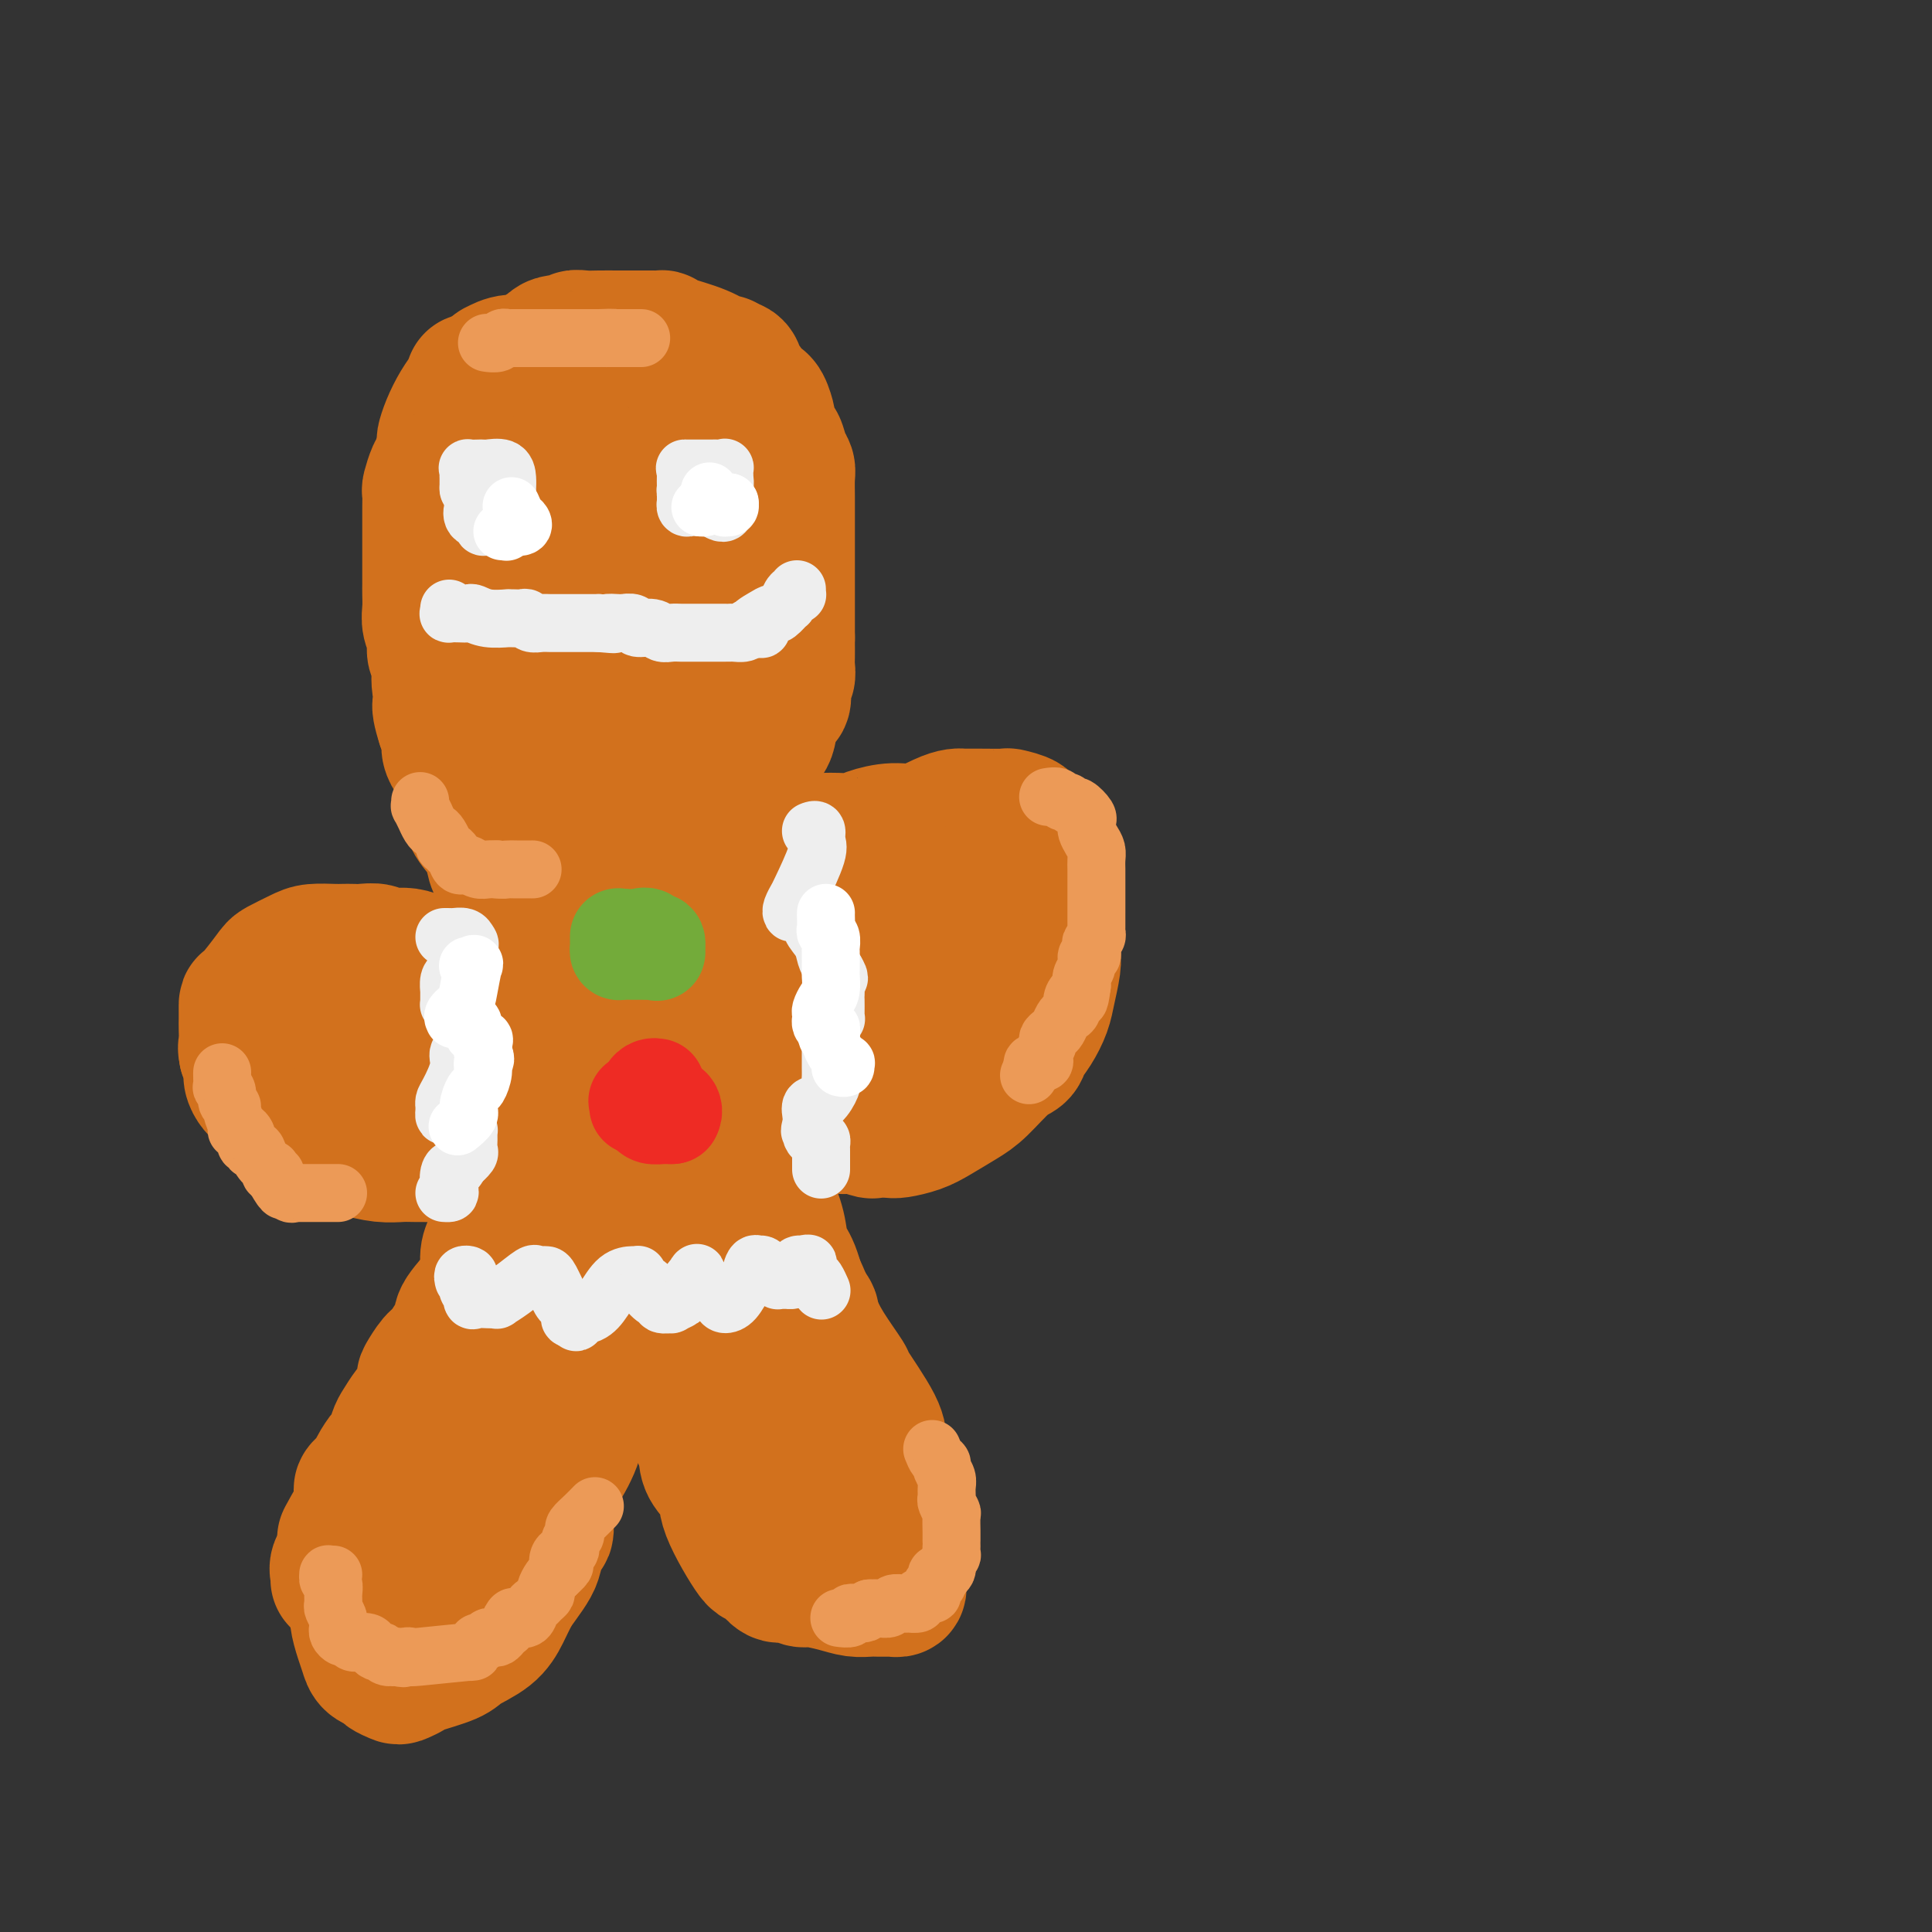 <svg viewBox='0 0 400 400' version='1.1' xmlns='http://www.w3.org/2000/svg' xmlns:xlink='http://www.w3.org/1999/xlink'><rect x="0" y="0" width="400" height="400" fill="#333333" stroke="none"/><g fill='none' stroke='#D2711D' stroke-width='28' stroke-linecap='round' stroke-linejoin='round'><path d='M70,327c0.055,-0.236 0.110,-0.472 0,-1c-0.110,-0.528 -0.384,-1.349 0,-2c0.384,-0.651 1.425,-1.134 2,-2c0.575,-0.866 0.684,-2.115 1,-3c0.316,-0.885 0.841,-1.405 1,-2c0.159,-0.595 -0.047,-1.266 0,-2c0.047,-0.734 0.346,-1.530 1,-2c0.654,-0.470 1.661,-0.615 2,-1c0.339,-0.385 0.009,-1.010 0,-1c-0.009,0.010 0.302,0.655 1,0c0.698,-0.655 1.784,-2.611 2,-3c0.216,-0.389 -0.436,0.788 0,0c0.436,-0.788 1.960,-3.542 3,-5c1.040,-1.458 1.597,-1.621 2,-2c0.403,-0.379 0.653,-0.975 1,-2c0.347,-1.025 0.791,-2.478 1,-3c0.209,-0.522 0.183,-0.113 1,-1c0.817,-0.887 2.475,-3.069 3,-4c0.525,-0.931 -0.085,-0.612 1,-3c1.085,-2.388 3.864,-7.485 5,-10c1.136,-2.515 0.629,-2.448 1,-3c0.371,-0.552 1.619,-1.722 2,-3c0.381,-1.278 -0.105,-2.665 0,-4c0.105,-1.335 0.803,-2.618 1,-4c0.197,-1.382 -0.106,-2.863 0,-4c0.106,-1.137 0.619,-1.932 1,-3c0.381,-1.068 0.628,-2.410 1,-4c0.372,-1.590 0.869,-3.428 1,-5c0.131,-1.572 -0.106,-2.878 0,-4c0.106,-1.122 0.553,-2.061 1,-3'/><path d='M105,241c0.774,-5.850 0.207,-4.973 0,-5c-0.207,-0.027 -0.056,-0.956 0,-3c0.056,-2.044 0.015,-5.202 0,-7c-0.015,-1.798 -0.004,-2.237 0,-3c0.004,-0.763 0.001,-1.849 0,-3c-0.001,-1.151 -0.000,-2.366 0,-4c0.000,-1.634 0.000,-3.685 0,-5c-0.000,-1.315 -0.000,-1.892 0,-3c0.000,-1.108 0.000,-2.745 0,-4c-0.000,-1.255 -0.000,-2.126 0,-3c0.000,-0.874 -0.000,-1.750 0,-3c0.000,-1.250 0.000,-2.874 0,-4c-0.000,-1.126 -0.000,-1.753 0,-3c0.000,-1.247 0.000,-3.112 0,-4c-0.000,-0.888 -0.001,-0.799 0,-1c0.001,-0.201 0.002,-0.694 0,-1c-0.002,-0.306 -0.007,-0.427 0,-1c0.007,-0.573 0.027,-1.599 0,-2c-0.027,-0.401 -0.099,-0.178 0,0c0.099,0.178 0.370,0.312 0,0c-0.370,-0.312 -1.380,-1.070 -2,-2c-0.620,-0.930 -0.848,-2.032 -1,-3c-0.152,-0.968 -0.226,-1.804 -1,-3c-0.774,-1.196 -2.249,-2.753 -3,-4c-0.751,-1.247 -0.780,-2.182 -1,-4c-0.220,-1.818 -0.633,-4.517 -1,-6c-0.367,-1.483 -0.690,-1.751 -1,-2c-0.310,-0.249 -0.609,-0.479 -1,-1c-0.391,-0.521 -0.875,-1.333 -1,-2c-0.125,-0.667 0.107,-1.191 0,-2c-0.107,-0.809 -0.554,-1.905 -1,-3'/><path d='M92,150c-1.946,-5.998 -0.310,-3.994 0,-4c0.310,-0.006 -0.705,-2.021 -1,-4c-0.295,-1.979 0.131,-3.922 0,-5c-0.131,-1.078 -0.820,-1.289 -1,-2c-0.180,-0.711 0.148,-1.920 0,-3c-0.148,-1.080 -0.772,-2.031 -1,-3c-0.228,-0.969 -0.061,-1.957 0,-3c0.061,-1.043 0.016,-2.141 0,-3c-0.016,-0.859 -0.004,-1.478 0,-2c0.004,-0.522 0.001,-0.947 0,-2c-0.001,-1.053 -0.000,-2.734 0,-4c0.000,-1.266 -0.001,-2.116 0,-3c0.001,-0.884 0.003,-1.802 0,-3c-0.003,-1.198 -0.012,-2.675 0,-4c0.012,-1.325 0.046,-2.499 0,-3c-0.046,-0.501 -0.171,-0.328 0,-1c0.171,-0.672 0.636,-2.188 1,-3c0.364,-0.812 0.625,-0.920 1,-2c0.375,-1.080 0.863,-3.132 1,-4c0.137,-0.868 -0.078,-0.552 0,-1c0.078,-0.448 0.450,-1.661 1,-3c0.550,-1.339 1.280,-2.803 2,-4c0.720,-1.197 1.432,-2.128 2,-3c0.568,-0.872 0.992,-1.684 1,-2c0.008,-0.316 -0.400,-0.136 0,0c0.400,0.136 1.608,0.229 2,0c0.392,-0.229 -0.031,-0.780 0,-1c0.031,-0.220 0.515,-0.110 1,0'/><path d='M101,78c1.566,-1.930 1.480,-1.755 2,-2c0.520,-0.245 1.645,-0.911 3,-1c1.355,-0.089 2.939,0.398 4,0c1.061,-0.398 1.600,-1.680 2,-2c0.400,-0.320 0.663,0.321 1,0c0.337,-0.321 0.750,-1.603 2,-2c1.250,-0.397 3.339,0.090 4,0c0.661,-0.090 -0.104,-0.756 0,-1c0.104,-0.244 1.078,-0.065 2,0c0.922,0.065 1.794,0.017 3,0c1.206,-0.017 2.748,-0.005 4,0c1.252,0.005 2.216,0.001 3,0c0.784,-0.001 1.390,0.002 2,0c0.610,-0.002 1.226,-0.009 2,0c0.774,0.009 1.706,0.035 2,0c0.294,-0.035 -0.051,-0.129 0,0c0.051,0.129 0.497,0.482 2,1c1.503,0.518 4.063,1.201 6,2c1.937,0.799 3.252,1.715 4,2c0.748,0.285 0.928,-0.061 1,0c0.072,0.061 0.036,0.531 0,1'/><path d='M150,76c4.195,0.949 1.684,0.320 1,0c-0.684,-0.320 0.461,-0.331 1,0c0.539,0.331 0.474,1.003 1,2c0.526,0.997 1.643,2.320 2,3c0.357,0.680 -0.045,0.719 0,1c0.045,0.281 0.538,0.804 1,1c0.462,0.196 0.894,0.064 1,0c0.106,-0.064 -0.112,-0.059 0,0c0.112,0.059 0.555,0.171 1,1c0.445,0.829 0.893,2.375 1,3c0.107,0.625 -0.125,0.328 0,1c0.125,0.672 0.608,2.314 1,3c0.392,0.686 0.694,0.416 1,1c0.306,0.584 0.618,2.023 1,3c0.382,0.977 0.834,1.492 1,2c0.166,0.508 0.044,1.010 0,2c-0.044,0.990 -0.012,2.468 0,4c0.012,1.532 0.003,3.116 0,5c-0.003,1.884 -0.001,4.066 0,6c0.001,1.934 0.000,3.619 0,5c-0.000,1.381 -0.000,2.457 0,3c0.000,0.543 0.000,0.554 0,1c-0.000,0.446 -0.000,1.326 0,2c0.000,0.674 0.000,1.143 0,2c-0.000,0.857 -0.000,2.102 0,3c0.000,0.898 0.000,1.449 0,2'/><path d='M163,132c-0.001,5.461 -0.004,2.614 0,2c0.004,-0.614 0.015,1.004 0,2c-0.015,0.996 -0.055,1.370 0,2c0.055,0.630 0.204,1.517 0,2c-0.204,0.483 -0.760,0.563 -1,1c-0.240,0.437 -0.162,1.230 0,2c0.162,0.770 0.408,1.518 0,2c-0.408,0.482 -1.471,0.699 -2,2c-0.529,1.301 -0.524,3.685 -1,5c-0.476,1.315 -1.434,1.561 -2,2c-0.566,0.439 -0.740,1.072 -1,2c-0.260,0.928 -0.605,2.150 -1,3c-0.395,0.850 -0.841,1.327 -1,2c-0.159,0.673 -0.032,1.541 0,2c0.032,0.459 -0.030,0.508 0,1c0.030,0.492 0.151,1.426 0,3c-0.151,1.574 -0.575,3.788 -1,5c-0.425,1.212 -0.850,1.420 -1,2c-0.150,0.580 -0.026,1.531 0,2c0.026,0.469 -0.046,0.457 0,1c0.046,0.543 0.208,1.641 0,2c-0.208,0.359 -0.788,-0.020 -1,0c-0.212,0.020 -0.057,0.438 0,1c0.057,0.562 0.015,1.267 0,2c-0.015,0.733 -0.004,1.495 0,2c0.004,0.505 0.002,0.752 0,1'/><path d='M151,185c-1.856,8.496 -0.497,3.238 0,2c0.497,-1.238 0.133,1.546 0,3c-0.133,1.454 -0.036,1.580 0,2c0.036,0.420 0.009,1.134 0,2c-0.009,0.866 -0.002,1.884 0,4c0.002,2.116 -0.000,5.331 0,7c0.000,1.669 0.004,1.792 0,3c-0.004,1.208 -0.016,3.502 0,5c0.016,1.498 0.060,2.199 0,3c-0.060,0.801 -0.222,1.703 0,3c0.222,1.297 0.830,2.991 1,4c0.170,1.009 -0.099,1.333 0,2c0.099,0.667 0.565,1.677 1,3c0.435,1.323 0.841,2.960 1,4c0.159,1.040 0.073,1.484 0,2c-0.073,0.516 -0.132,1.105 0,2c0.132,0.895 0.454,2.094 1,3c0.546,0.906 1.315,1.517 2,3c0.685,1.483 1.285,3.839 2,6c0.715,2.161 1.544,4.126 2,6c0.456,1.874 0.537,3.656 1,5c0.463,1.344 1.308,2.250 2,4c0.692,1.750 1.232,4.343 2,6c0.768,1.657 1.764,2.379 2,3c0.236,0.621 -0.288,1.143 0,3c0.288,1.857 1.386,5.050 2,7c0.614,1.950 0.742,2.657 1,4c0.258,1.343 0.646,3.323 1,5c0.354,1.677 0.672,3.051 1,4c0.328,0.949 0.664,1.475 1,2'/><path d='M174,297c3.322,10.087 1.626,4.803 1,3c-0.626,-1.803 -0.182,-0.126 0,1c0.182,1.126 0.101,1.699 0,2c-0.101,0.301 -0.223,0.328 0,1c0.223,0.672 0.791,1.989 1,3c0.209,1.011 0.060,1.718 0,2c-0.060,0.282 -0.030,0.141 0,0'/><path d='M121,174c-0.022,0.086 -0.044,0.173 0,0c0.044,-0.173 0.155,-0.604 0,-1c-0.155,-0.396 -0.574,-0.756 -1,-1c-0.426,-0.244 -0.857,-0.372 -1,-1c-0.143,-0.628 0.003,-1.756 0,-3c-0.003,-1.244 -0.154,-2.603 -1,-5c-0.846,-2.397 -2.388,-5.830 -3,-9c-0.612,-3.170 -0.293,-6.076 -1,-9c-0.707,-2.924 -2.438,-5.866 -3,-8c-0.562,-2.134 0.047,-3.461 0,-5c-0.047,-1.539 -0.748,-3.289 -1,-5c-0.252,-1.711 -0.053,-3.381 0,-4c0.053,-0.619 -0.039,-0.186 0,0c0.039,0.186 0.211,0.124 0,0c-0.211,-0.124 -0.804,-0.309 -1,-1c-0.196,-0.691 0.004,-1.886 0,-3c-0.004,-1.114 -0.213,-2.146 0,-3c0.213,-0.854 0.850,-1.531 1,-2c0.150,-0.469 -0.185,-0.730 0,-1c0.185,-0.270 0.889,-0.550 1,-1c0.111,-0.450 -0.372,-1.069 0,-2c0.372,-0.931 1.600,-2.174 3,-3c1.400,-0.826 2.971,-1.236 4,-2c1.029,-0.764 1.514,-1.882 2,-3'/><path d='M120,102c2.021,-1.420 2.573,-0.969 3,-1c0.427,-0.031 0.729,-0.544 1,-1c0.271,-0.456 0.509,-0.854 1,-1c0.491,-0.146 1.233,-0.041 2,0c0.767,0.041 1.557,0.018 2,0c0.443,-0.018 0.539,-0.030 1,0c0.461,0.030 1.287,0.102 2,0c0.713,-0.102 1.312,-0.380 2,0c0.688,0.380 1.466,1.416 2,2c0.534,0.584 0.823,0.716 1,1c0.177,0.284 0.243,0.721 1,2c0.757,1.279 2.205,3.401 3,5c0.795,1.599 0.938,2.676 1,4c0.062,1.324 0.043,2.896 0,4c-0.043,1.104 -0.109,1.740 0,3c0.109,1.260 0.392,3.142 0,5c-0.392,1.858 -1.458,3.691 -2,5c-0.542,1.309 -0.561,2.094 -1,3c-0.439,0.906 -1.298,1.935 -2,3c-0.702,1.065 -1.245,2.168 -2,3c-0.755,0.832 -1.720,1.395 -3,2c-1.280,0.605 -2.874,1.252 -4,2c-1.126,0.748 -1.782,1.595 -3,2c-1.218,0.405 -2.997,0.366 -4,0c-1.003,-0.366 -1.232,-1.060 -2,-2c-0.768,-0.940 -2.077,-2.126 -3,-4c-0.923,-1.874 -1.462,-4.437 -2,-7'/><path d='M114,132c-1.452,-2.586 -2.581,-3.550 -3,-5c-0.419,-1.450 -0.129,-3.385 0,-5c0.129,-1.615 0.095,-2.909 0,-5c-0.095,-2.091 -0.251,-4.977 0,-7c0.251,-2.023 0.910,-3.181 1,-4c0.090,-0.819 -0.388,-1.299 0,-2c0.388,-0.701 1.644,-1.623 2,-2c0.356,-0.377 -0.188,-0.210 0,-1c0.188,-0.790 1.107,-2.537 2,-4c0.893,-1.463 1.762,-2.641 2,-3c0.238,-0.359 -0.153,0.100 0,0c0.153,-0.100 0.850,-0.759 1,-1c0.150,-0.241 -0.247,-0.064 0,0c0.247,0.064 1.137,0.017 2,0c0.863,-0.017 1.697,-0.002 2,0c0.303,0.002 0.074,-0.007 1,0c0.926,0.007 3.006,0.031 4,0c0.994,-0.031 0.900,-0.119 1,0c0.100,0.119 0.394,0.443 1,1c0.606,0.557 1.525,1.347 2,3c0.475,1.653 0.505,4.170 1,7c0.495,2.830 1.453,5.972 2,9c0.547,3.028 0.683,5.943 1,8c0.317,2.057 0.814,3.256 1,5c0.186,1.744 0.060,4.035 0,6c-0.060,1.965 -0.055,3.606 -1,6c-0.945,2.394 -2.842,5.541 -4,8c-1.158,2.459 -1.579,4.229 -2,6'/><path d='M130,152c-2.467,6.258 -5.135,8.904 -7,11c-1.865,2.096 -2.929,3.641 -4,5c-1.071,1.359 -2.151,2.533 -3,4c-0.849,1.467 -1.467,3.228 -2,4c-0.533,0.772 -0.980,0.557 -1,1c-0.020,0.443 0.387,1.545 0,2c-0.387,0.455 -1.568,0.262 -2,1c-0.432,0.738 -0.114,2.405 0,4c0.114,1.595 0.023,3.118 0,4c-0.023,0.882 0.020,1.124 0,2c-0.020,0.876 -0.104,2.385 0,3c0.104,0.615 0.396,0.335 1,0c0.604,-0.335 1.519,-0.723 2,-1c0.481,-0.277 0.526,-0.441 1,-1c0.474,-0.559 1.375,-1.514 2,-2c0.625,-0.486 0.972,-0.503 2,-1c1.028,-0.497 2.735,-1.475 4,-3c1.265,-1.525 2.087,-3.599 3,-5c0.913,-1.401 1.915,-2.130 3,-3c1.085,-0.870 2.252,-1.879 3,-3c0.748,-1.121 1.077,-2.352 2,-4c0.923,-1.648 2.441,-3.713 3,-5c0.559,-1.287 0.160,-1.796 0,-2c-0.160,-0.204 -0.080,-0.102 0,0'/><path d='M137,163c2.113,-3.056 0.394,0.305 0,3c-0.394,2.695 0.535,4.723 1,7c0.465,2.277 0.464,4.801 1,10c0.536,5.199 1.608,13.072 2,18c0.392,4.928 0.105,6.911 0,9c-0.105,2.089 -0.028,4.283 0,6c0.028,1.717 0.009,2.958 0,4c-0.009,1.042 -0.006,1.884 0,3c0.006,1.116 0.016,2.506 0,3c-0.016,0.494 -0.057,0.092 0,0c0.057,-0.092 0.211,0.124 0,0c-0.211,-0.124 -0.789,-0.590 -1,-3c-0.211,-2.410 -0.057,-6.764 0,-11c0.057,-4.236 0.016,-8.353 0,-10c-0.016,-1.647 -0.008,-0.823 0,0'/><path d='M171,174c0.425,-0.002 0.849,-0.003 1,0c0.151,0.003 0.027,0.011 0,0c-0.027,-0.011 0.042,-0.040 1,0c0.958,0.040 2.805,0.148 4,0c1.195,-0.148 1.738,-0.551 3,-1c1.262,-0.449 3.243,-0.943 5,-1c1.757,-0.057 3.291,0.325 5,0c1.709,-0.325 3.592,-1.355 5,-2c1.408,-0.645 2.340,-0.905 3,-1c0.660,-0.095 1.050,-0.026 1,0c-0.050,0.026 -0.538,0.010 0,0c0.538,-0.010 2.101,-0.013 4,0c1.899,0.013 4.133,0.041 5,0c0.867,-0.041 0.365,-0.153 1,0c0.635,0.153 2.407,0.569 3,1c0.593,0.431 0.009,0.877 0,1c-0.009,0.123 0.558,-0.075 1,0c0.442,0.075 0.760,0.425 1,1c0.240,0.575 0.403,1.374 1,2c0.597,0.626 1.628,1.078 2,2c0.372,0.922 0.086,2.315 0,3c-0.086,0.685 0.030,0.661 0,1c-0.030,0.339 -0.204,1.039 0,2c0.204,0.961 0.786,2.182 1,3c0.214,0.818 0.061,1.234 0,2c-0.061,0.766 -0.031,1.883 0,3'/><path d='M218,190c0.158,2.920 0.054,3.221 0,4c-0.054,0.779 -0.059,2.035 0,3c0.059,0.965 0.180,1.637 0,3c-0.180,1.363 -0.663,3.415 -1,5c-0.337,1.585 -0.528,2.701 -1,4c-0.472,1.299 -1.225,2.781 -2,4c-0.775,1.219 -1.574,2.174 -2,3c-0.426,0.826 -0.480,1.523 -1,2c-0.520,0.477 -1.506,0.733 -3,2c-1.494,1.267 -3.496,3.545 -5,5c-1.504,1.455 -2.509,2.089 -4,3c-1.491,0.911 -3.469,2.100 -5,3c-1.531,0.900 -2.617,1.510 -4,2c-1.383,0.490 -3.064,0.859 -4,1c-0.936,0.141 -1.128,0.055 -2,0c-0.872,-0.055 -2.425,-0.078 -3,0c-0.575,0.078 -0.171,0.256 -1,0c-0.829,-0.256 -2.891,-0.945 -4,-1c-1.109,-0.055 -1.266,0.525 -2,0c-0.734,-0.525 -2.046,-2.154 -3,-3c-0.954,-0.846 -1.552,-0.909 -2,-1c-0.448,-0.091 -0.748,-0.210 -1,0c-0.252,0.210 -0.458,0.751 -1,-1c-0.542,-1.751 -1.420,-5.792 -2,-8c-0.580,-2.208 -0.861,-2.584 -1,-5c-0.139,-2.416 -0.137,-6.874 0,-10c0.137,-3.126 0.408,-4.920 1,-7c0.592,-2.080 1.506,-4.445 2,-6c0.494,-1.555 0.570,-2.302 1,-3c0.430,-0.698 1.215,-1.349 2,-2'/><path d='M170,187c1.951,-1.867 4.330,-1.036 6,-1c1.670,0.036 2.633,-0.724 4,-1c1.367,-0.276 3.139,-0.068 5,0c1.861,0.068 3.812,-0.005 5,0c1.188,0.005 1.614,0.088 2,0c0.386,-0.088 0.733,-0.346 1,0c0.267,0.346 0.453,1.296 1,2c0.547,0.704 1.454,1.161 2,2c0.546,0.839 0.729,2.058 1,3c0.271,0.942 0.629,1.607 1,2c0.371,0.393 0.754,0.514 1,1c0.246,0.486 0.354,1.336 0,2c-0.354,0.664 -1.170,1.142 -2,2c-0.830,0.858 -1.672,2.096 -3,3c-1.328,0.904 -3.141,1.473 -6,3c-2.859,1.527 -6.765,4.010 -9,6c-2.235,1.990 -2.798,3.485 -3,4c-0.202,0.515 -0.043,0.050 0,0c0.043,-0.050 -0.030,0.317 0,0c0.030,-0.317 0.162,-1.316 1,-3c0.838,-1.684 2.382,-4.053 3,-5c0.618,-0.947 0.309,-0.474 0,0'/><path d='M180,207c0.875,-1.235 1.062,-0.321 1,0c-0.062,0.321 -0.371,0.049 0,0c0.371,-0.049 1.424,0.125 2,0c0.576,-0.125 0.674,-0.550 0,1c-0.674,1.550 -2.120,5.074 -3,7c-0.880,1.926 -1.195,2.253 -3,3c-1.805,0.747 -5.099,1.913 -8,3c-2.901,1.087 -5.410,2.095 -9,3c-3.590,0.905 -8.262,1.707 -11,2c-2.738,0.293 -3.542,0.076 -4,0c-0.458,-0.076 -0.570,-0.012 -1,0c-0.430,0.012 -1.176,-0.028 -2,0c-0.824,0.028 -1.725,0.122 -3,0c-1.275,-0.122 -2.925,-0.461 -5,-1c-2.075,-0.539 -4.574,-1.276 -7,-2c-2.426,-0.724 -4.779,-1.433 -6,-2c-1.221,-0.567 -1.310,-0.992 -2,-1c-0.690,-0.008 -1.982,0.400 -3,0c-1.018,-0.400 -1.761,-1.609 -2,-2c-0.239,-0.391 0.027,0.036 0,0c-0.027,-0.036 -0.345,-0.534 -1,-1c-0.655,-0.466 -1.645,-0.898 -2,-1c-0.355,-0.102 -0.075,0.127 -1,0c-0.925,-0.127 -3.057,-0.611 -4,-1c-0.943,-0.389 -0.698,-0.683 -1,-1c-0.302,-0.317 -1.151,-0.659 -2,-1'/><path d='M103,213c-2.405,-1.374 -1.917,-1.307 -3,-2c-1.083,-0.693 -3.738,-2.144 -6,-3c-2.262,-0.856 -4.132,-1.115 -6,-2c-1.868,-0.885 -3.733,-2.395 -5,-3c-1.267,-0.605 -1.935,-0.306 -4,-1c-2.065,-0.694 -5.525,-2.383 -7,-3c-1.475,-0.617 -0.964,-0.164 -1,0c-0.036,0.164 -0.618,0.037 -1,0c-0.382,-0.037 -0.563,0.014 -1,0c-0.437,-0.014 -1.129,-0.094 -2,0c-0.871,0.094 -1.922,0.361 -3,1c-1.078,0.639 -2.184,1.651 -3,2c-0.816,0.349 -1.343,0.034 -2,0c-0.657,-0.034 -1.444,0.214 -2,1c-0.556,0.786 -0.881,2.110 -1,3c-0.119,0.890 -0.032,1.344 0,2c0.032,0.656 0.009,1.512 0,2c-0.009,0.488 -0.004,0.608 0,1c0.004,0.392 0.005,1.058 0,2c-0.005,0.942 -0.017,2.161 0,3c0.017,0.839 0.064,1.299 0,2c-0.064,0.701 -0.240,1.642 0,2c0.240,0.358 0.897,0.134 1,1c0.103,0.866 -0.348,2.823 0,4c0.348,1.177 1.495,1.573 3,3c1.505,1.427 3.367,3.884 4,5c0.633,1.116 0.038,0.890 0,1c-0.038,0.110 0.481,0.555 1,1'/><path d='M65,235c1.059,1.725 -0.295,1.037 0,1c0.295,-0.037 2.239,0.579 4,1c1.761,0.421 3.340,0.649 5,1c1.660,0.351 3.401,0.826 5,1c1.599,0.174 3.057,0.048 4,0c0.943,-0.048 1.371,-0.016 3,0c1.629,0.016 4.460,0.018 6,0c1.540,-0.018 1.789,-0.055 2,0c0.211,0.055 0.382,0.204 1,0c0.618,-0.204 1.682,-0.759 2,-1c0.318,-0.241 -0.110,-0.169 0,0c0.110,0.169 0.756,0.434 1,0c0.244,-0.434 0.084,-1.566 0,-2c-0.084,-0.434 -0.093,-0.171 -1,0c-0.907,0.171 -2.711,0.248 -4,0c-1.289,-0.248 -2.062,-0.823 -6,-2c-3.938,-1.177 -11.040,-2.956 -16,-4c-4.960,-1.044 -7.777,-1.354 -10,-2c-2.223,-0.646 -3.854,-1.629 -5,-2c-1.146,-0.371 -1.809,-0.129 -2,0c-0.191,0.129 0.090,0.145 0,0c-0.090,-0.145 -0.550,-0.451 -1,-1c-0.450,-0.549 -0.890,-1.340 -1,-2c-0.110,-0.660 0.112,-1.189 0,-2c-0.112,-0.811 -0.556,-1.906 -1,-3'/><path d='M51,218c-0.309,-1.373 -0.083,-1.306 0,-2c0.083,-0.694 0.022,-2.151 0,-3c-0.022,-0.849 -0.006,-1.091 0,-2c0.006,-0.909 0.000,-2.485 0,-3c-0.000,-0.515 0.004,0.030 1,-1c0.996,-1.030 2.984,-3.635 4,-5c1.016,-1.365 1.059,-1.490 2,-2c0.941,-0.510 2.780,-1.405 4,-2c1.220,-0.595 1.820,-0.891 3,-1c1.180,-0.109 2.939,-0.030 4,0c1.061,0.030 1.423,0.013 2,0c0.577,-0.013 1.370,-0.020 2,0c0.630,0.020 1.096,0.068 2,0c0.904,-0.068 2.244,-0.252 3,0c0.756,0.252 0.927,0.940 2,1c1.073,0.060 3.048,-0.508 5,0c1.952,0.508 3.883,2.090 6,3c2.117,0.910 4.422,1.147 6,2c1.578,0.853 2.429,2.323 4,3c1.571,0.677 3.861,0.559 6,1c2.139,0.441 4.128,1.439 6,2c1.872,0.561 3.628,0.686 5,1c1.372,0.314 2.359,0.816 4,1c1.641,0.184 3.935,0.049 5,0c1.065,-0.049 0.902,-0.013 1,0c0.098,0.013 0.457,0.004 1,0c0.543,-0.004 1.272,-0.002 2,0'/><path d='M131,211c4.876,0.665 2.066,-0.172 1,-1c-1.066,-0.828 -0.388,-1.647 0,-3c0.388,-1.353 0.488,-3.240 1,-5c0.512,-1.760 1.438,-3.392 2,-5c0.562,-1.608 0.761,-3.191 1,-4c0.239,-0.809 0.519,-0.843 0,-1c-0.519,-0.157 -1.835,-0.438 -3,0c-1.165,0.438 -2.178,1.595 -4,3c-1.822,1.405 -4.451,3.058 -7,5c-2.549,1.942 -5.016,4.173 -7,6c-1.984,1.827 -3.485,3.250 -5,5c-1.515,1.750 -3.043,3.827 -4,5c-0.957,1.173 -1.344,1.442 -2,2c-0.656,0.558 -1.581,1.403 -2,2c-0.419,0.597 -0.332,0.945 -1,1c-0.668,0.055 -2.090,-0.181 -3,0c-0.910,0.181 -1.307,0.781 -3,1c-1.693,0.219 -4.682,0.058 -6,0c-1.318,-0.058 -0.966,-0.015 -1,0c-0.034,0.015 -0.453,-0.000 -1,0c-0.547,0.000 -1.222,0.015 -2,0c-0.778,-0.015 -1.659,-0.059 -2,0c-0.341,0.059 -0.143,0.222 0,0c0.143,-0.222 0.231,-0.829 0,-1c-0.231,-0.171 -0.780,0.094 -1,0c-0.220,-0.094 -0.110,-0.547 0,-1'/><path d='M82,220c-3.304,0.094 -1.564,0.327 -1,0c0.564,-0.327 -0.046,-1.216 0,-2c0.046,-0.784 0.750,-1.464 1,-2c0.250,-0.536 0.045,-0.928 0,-1c-0.045,-0.072 0.069,0.177 0,0c-0.069,-0.177 -0.322,-0.779 -1,-1c-0.678,-0.221 -1.780,-0.059 -3,0c-1.220,0.059 -2.557,0.016 -3,0c-0.443,-0.016 0.007,-0.004 0,0c-0.007,0.004 -0.472,0.001 -1,0c-0.528,-0.001 -1.120,0.001 -1,0c0.120,-0.001 0.953,-0.004 1,0c0.047,0.004 -0.693,0.015 0,1c0.693,0.985 2.819,2.944 4,4c1.181,1.056 1.418,1.211 3,2c1.582,0.789 4.510,2.213 6,3c1.490,0.787 1.543,0.936 3,1c1.457,0.064 4.317,0.041 7,0c2.683,-0.041 5.189,-0.102 8,0c2.811,0.102 5.929,0.368 8,0c2.071,-0.368 3.096,-1.368 4,-2c0.904,-0.632 1.687,-0.895 2,-1c0.313,-0.105 0.157,-0.053 0,0'/><path d='M119,222c4.483,-0.348 1.192,0.282 0,1c-1.192,0.718 -0.283,1.525 0,2c0.283,0.475 -0.060,0.617 0,1c0.060,0.383 0.524,1.008 0,3c-0.524,1.992 -2.037,5.352 -3,7c-0.963,1.648 -1.375,1.584 -3,4c-1.625,2.416 -4.464,7.312 -6,10c-1.536,2.688 -1.770,3.168 -2,4c-0.230,0.832 -0.455,2.016 -1,3c-0.545,0.984 -1.411,1.769 -2,3c-0.589,1.231 -0.900,2.908 -1,4c-0.100,1.092 0.010,1.600 -1,3c-1.010,1.400 -3.140,3.693 -4,5c-0.860,1.307 -0.451,1.629 -1,3c-0.549,1.371 -2.055,3.789 -3,5c-0.945,1.211 -1.327,1.213 -2,2c-0.673,0.787 -1.636,2.359 -2,3c-0.364,0.641 -0.129,0.350 0,1c0.129,0.650 0.151,2.242 0,3c-0.151,0.758 -0.474,0.683 -1,1c-0.526,0.317 -1.253,1.024 -2,2c-0.747,0.976 -1.514,2.219 -2,3c-0.486,0.781 -0.692,1.101 -1,2c-0.308,0.899 -0.717,2.378 -1,3c-0.283,0.622 -0.440,0.389 -1,1c-0.560,0.611 -1.523,2.067 -2,3c-0.477,0.933 -0.468,1.343 -1,2c-0.532,0.657 -1.605,1.562 -2,2c-0.395,0.438 -0.113,0.411 0,1c0.113,0.589 0.056,1.795 0,3'/><path d='M75,312c-6.569,12.072 -2.492,4.251 -1,2c1.492,-2.251 0.400,1.067 0,3c-0.400,1.933 -0.107,2.481 0,3c0.107,0.519 0.028,1.009 0,2c-0.028,0.991 -0.005,2.485 0,4c0.005,1.515 -0.010,3.053 0,4c0.010,0.947 0.043,1.304 0,2c-0.043,0.696 -0.162,1.731 0,3c0.162,1.269 0.606,2.774 1,4c0.394,1.226 0.740,2.174 1,3c0.260,0.826 0.436,1.528 1,2c0.564,0.472 1.517,0.712 2,1c0.483,0.288 0.495,0.625 1,1c0.505,0.375 1.501,0.788 2,1c0.499,0.212 0.501,0.223 1,0c0.499,-0.223 1.495,-0.681 2,-1c0.505,-0.319 0.520,-0.500 2,-1c1.480,-0.500 4.427,-1.320 6,-2c1.573,-0.680 1.772,-1.221 3,-2c1.228,-0.779 3.484,-1.798 5,-3c1.516,-1.202 2.290,-2.588 3,-4c0.710,-1.412 1.356,-2.849 2,-4c0.644,-1.151 1.287,-2.014 2,-3c0.713,-0.986 1.498,-2.093 2,-3c0.502,-0.907 0.722,-1.612 1,-3c0.278,-1.388 0.613,-3.457 1,-4c0.387,-0.543 0.825,0.442 1,0c0.175,-0.442 0.085,-2.311 0,-3c-0.085,-0.689 -0.167,-0.197 0,-1c0.167,-0.803 0.584,-2.902 1,-5'/><path d='M114,308c0.893,-3.081 1.124,-2.783 2,-4c0.876,-1.217 2.396,-3.948 3,-6c0.604,-2.052 0.294,-3.426 1,-5c0.706,-1.574 2.430,-3.347 3,-4c0.570,-0.653 -0.013,-0.187 1,-4c1.013,-3.813 3.622,-11.906 5,-15c1.378,-3.094 1.523,-1.189 2,-2c0.477,-0.811 1.284,-4.337 2,-7c0.716,-2.663 1.340,-4.464 2,-6c0.660,-1.536 1.355,-2.809 2,-4c0.645,-1.191 1.238,-2.302 2,-4c0.762,-1.698 1.693,-3.985 2,-5c0.307,-1.015 -0.009,-0.758 0,-1c0.009,-0.242 0.342,-0.984 1,-1c0.658,-0.016 1.641,0.694 2,1c0.359,0.306 0.095,0.207 0,1c-0.095,0.793 -0.022,2.476 0,4c0.022,1.524 -0.008,2.889 0,4c0.008,1.111 0.055,1.968 0,5c-0.055,3.032 -0.211,8.237 0,12c0.211,3.763 0.789,6.083 1,8c0.211,1.917 0.057,3.431 0,5c-0.057,1.569 -0.015,3.192 0,5c0.015,1.808 0.004,3.802 0,5c-0.004,1.198 -0.002,1.599 0,2'/><path d='M145,292c0.097,8.604 -0.161,4.613 0,4c0.161,-0.613 0.741,2.153 1,4c0.259,1.847 0.198,2.774 1,4c0.802,1.226 2.467,2.752 3,4c0.533,1.248 -0.065,2.217 1,5c1.065,2.783 3.794,7.381 5,9c1.206,1.619 0.888,0.261 1,0c0.112,-0.261 0.653,0.575 1,1c0.347,0.425 0.499,0.439 1,1c0.501,0.561 1.351,1.670 2,2c0.649,0.330 1.097,-0.118 2,0c0.903,0.118 2.262,0.802 3,1c0.738,0.198 0.855,-0.091 2,0c1.145,0.091 3.318,0.560 5,1c1.682,0.440 2.871,0.850 4,1c1.129,0.150 2.196,0.040 3,0c0.804,-0.040 1.343,-0.010 2,0c0.657,0.010 1.430,-0.000 2,0c0.570,0.000 0.937,0.011 1,0c0.063,-0.011 -0.179,-0.044 0,0c0.179,0.044 0.780,0.163 1,0c0.220,-0.163 0.059,-0.610 0,-1c-0.059,-0.390 -0.016,-0.725 0,-1c0.016,-0.275 0.004,-0.491 0,-1c-0.004,-0.509 -0.001,-1.312 0,-2c0.001,-0.688 0.000,-1.262 0,-2c-0.000,-0.738 -0.000,-1.639 0,-3c0.000,-1.361 0.000,-3.180 0,-5'/><path d='M186,314c0.342,-3.269 0.198,-3.941 0,-5c-0.198,-1.059 -0.450,-2.506 -1,-4c-0.550,-1.494 -1.398,-3.037 -2,-4c-0.602,-0.963 -0.959,-1.348 -1,-2c-0.041,-0.652 0.232,-1.571 -1,-4c-1.232,-2.429 -3.971,-6.367 -5,-8c-1.029,-1.633 -0.348,-0.960 -1,-2c-0.652,-1.040 -2.637,-3.794 -4,-6c-1.363,-2.206 -2.105,-3.864 -3,-6c-0.895,-2.136 -1.944,-4.750 -3,-7c-1.056,-2.250 -2.119,-4.137 -3,-6c-0.881,-1.863 -1.580,-3.701 -2,-5c-0.420,-1.299 -0.560,-2.059 -1,-3c-0.440,-0.941 -1.179,-2.063 -2,-3c-0.821,-0.937 -1.725,-1.688 -2,-3c-0.275,-1.312 0.079,-3.183 0,-4c-0.079,-0.817 -0.590,-0.579 -1,-1c-0.410,-0.421 -0.717,-1.501 -1,-2c-0.283,-0.499 -0.541,-0.417 -1,0c-0.459,0.417 -1.120,1.169 -2,2c-0.880,0.831 -1.978,1.741 -3,3c-1.022,1.259 -1.967,2.868 -3,4c-1.033,1.132 -2.153,1.788 -3,3c-0.847,1.212 -1.420,2.980 -2,4c-0.580,1.020 -1.166,1.291 -2,2c-0.834,0.709 -1.917,1.854 -3,3'/><path d='M134,260c-3.274,4.081 -1.959,3.782 -2,4c-0.041,0.218 -1.436,0.953 -3,2c-1.564,1.047 -3.295,2.405 -4,3c-0.705,0.595 -0.382,0.427 -1,1c-0.618,0.573 -2.175,1.885 -3,3c-0.825,1.115 -0.916,2.031 -3,4c-2.084,1.969 -6.160,4.989 -8,7c-1.840,2.011 -1.445,3.014 -2,4c-0.555,0.986 -2.061,1.957 -3,3c-0.939,1.043 -1.312,2.158 -2,3c-0.688,0.842 -1.690,1.413 -2,2c-0.310,0.587 0.072,1.192 0,2c-0.072,0.808 -0.597,1.821 -1,2c-0.403,0.179 -0.685,-0.476 -1,0c-0.315,0.476 -0.662,2.081 -1,3c-0.338,0.919 -0.668,1.151 -1,2c-0.332,0.849 -0.666,2.315 -1,3c-0.334,0.685 -0.667,0.589 -1,1c-0.333,0.411 -0.667,1.329 -1,2c-0.333,0.671 -0.666,1.096 -1,2c-0.334,0.904 -0.668,2.288 -1,3c-0.332,0.712 -0.663,0.751 -1,1c-0.337,0.249 -0.679,0.708 -1,1c-0.321,0.292 -0.622,0.419 -1,1c-0.378,0.581 -0.832,1.618 -1,2c-0.168,0.382 -0.048,0.109 0,0c0.048,-0.109 0.024,-0.055 0,0'/><path d='M88,321c-3.586,5.946 -1.552,2.311 -1,1c0.552,-1.311 -0.378,-0.299 -1,0c-0.622,0.299 -0.938,-0.116 -1,0c-0.063,0.116 0.128,0.763 0,1c-0.128,0.237 -0.573,0.064 -1,0c-0.427,-0.064 -0.836,-0.018 -1,0c-0.164,0.018 -0.082,0.009 0,0'/></g>
<g fill='none' stroke='#EEEEEE' stroke-width='12' stroke-linecap='round' stroke-linejoin='round'><path d='M98,101c0.392,0.006 0.784,0.012 1,0c0.216,-0.012 0.254,-0.044 0,0c-0.254,0.044 -0.802,0.162 -1,1c-0.198,0.838 -0.045,2.395 0,3c0.045,0.605 -0.017,0.257 0,0c0.017,-0.257 0.112,-0.423 0,0c-0.112,0.423 -0.429,1.434 0,2c0.429,0.566 1.606,0.688 2,1c0.394,0.312 0.004,0.816 0,1c-0.004,0.184 0.377,0.050 1,0c0.623,-0.050 1.487,-0.016 2,0c0.513,0.016 0.673,0.015 1,0c0.327,-0.015 0.819,-0.042 1,0c0.181,0.042 0.052,0.155 0,0c-0.052,-0.155 -0.026,-0.577 0,-1'/><path d='M105,108c0.774,-0.239 0.207,-0.836 0,-1c-0.207,-0.164 -0.056,0.107 0,0c0.056,-0.107 0.015,-0.591 0,-1c-0.015,-0.409 -0.004,-0.742 0,-1c0.004,-0.258 0.000,-0.441 0,-1c-0.000,-0.559 0.004,-1.495 0,-2c-0.004,-0.505 -0.015,-0.580 0,-1c0.015,-0.420 0.055,-1.184 0,-2c-0.055,-0.816 -0.204,-1.682 -1,-2c-0.796,-0.318 -2.238,-0.086 -3,0c-0.762,0.086 -0.845,0.026 -1,0c-0.155,-0.026 -0.381,-0.018 -1,0c-0.619,0.018 -1.630,0.046 -2,0c-0.370,-0.046 -0.099,-0.167 0,0c0.099,0.167 0.027,0.622 0,1c-0.027,0.378 -0.007,0.679 0,1c0.007,0.321 0.002,0.663 0,1c-0.002,0.337 -0.001,0.668 0,1'/><path d='M97,101c0.000,0.622 0.000,0.178 0,0c0.000,-0.178 0.000,-0.089 0,0'/><path d='M142,102c0.002,-0.235 0.003,-0.469 0,0c-0.003,0.469 -0.012,1.642 0,2c0.012,0.358 0.044,-0.100 0,0c-0.044,0.100 -0.164,0.758 0,1c0.164,0.242 0.611,0.068 1,0c0.389,-0.068 0.721,-0.032 1,0c0.279,0.032 0.506,0.058 1,0c0.494,-0.058 1.257,-0.199 2,0c0.743,0.199 1.467,0.739 2,1c0.533,0.261 0.875,0.242 1,0c0.125,-0.242 0.034,-0.709 0,-1c-0.034,-0.291 -0.009,-0.408 0,-1c0.009,-0.592 0.002,-1.659 0,-2c-0.002,-0.341 -0.001,0.046 0,0c0.001,-0.046 0.000,-0.523 0,-1'/><path d='M150,101c0.157,-1.105 0.050,-1.368 0,-2c-0.050,-0.632 -0.044,-1.633 0,-2c0.044,-0.367 0.127,-0.098 0,0c-0.127,0.098 -0.463,0.026 -1,0c-0.537,-0.026 -1.276,-0.007 -2,0c-0.724,0.007 -1.434,0.002 -2,0c-0.566,-0.002 -0.989,0.000 -1,0c-0.011,-0.000 0.389,-0.003 0,0c-0.389,0.003 -1.568,0.010 -2,0c-0.432,-0.010 -0.116,-0.037 0,0c0.116,0.037 0.034,0.138 0,1c-0.034,0.862 -0.020,2.485 0,3c0.020,0.515 0.047,-0.078 0,0c-0.047,0.078 -0.166,0.829 0,1c0.166,0.171 0.619,-0.237 1,0c0.381,0.237 0.691,1.118 1,2'/><path d='M144,104c0.000,1.167 0.000,0.583 0,0'/><path d='M93,126c0.045,0.422 0.091,0.844 0,1c-0.091,0.156 -0.318,0.046 0,0c0.318,-0.046 1.183,-0.026 2,0c0.817,0.026 1.588,0.060 2,0c0.412,-0.060 0.466,-0.212 1,0c0.534,0.212 1.547,0.789 3,1c1.453,0.211 3.345,0.055 4,0c0.655,-0.055 0.073,-0.011 0,0c-0.073,0.011 0.365,-0.011 1,0c0.635,0.011 1.468,0.056 2,0c0.532,-0.056 0.762,-0.211 1,0c0.238,0.211 0.483,0.789 1,1c0.517,0.211 1.305,0.057 2,0c0.695,-0.057 1.296,-0.015 2,0c0.704,0.015 1.509,0.004 2,0c0.491,-0.004 0.668,-0.001 1,0c0.332,0.001 0.820,0.000 2,0c1.180,-0.000 3.051,-0.000 4,0c0.949,0.000 0.974,0.000 1,0'/><path d='M124,129c5.135,0.465 2.473,0.129 2,0c-0.473,-0.129 1.242,-0.050 2,0c0.758,0.050 0.559,0.070 1,0c0.441,-0.070 1.521,-0.229 2,0c0.479,0.229 0.355,0.846 1,1c0.645,0.154 2.057,-0.155 3,0c0.943,0.155 1.418,0.774 2,1c0.582,0.226 1.273,0.061 2,0c0.727,-0.061 1.492,-0.016 2,0c0.508,0.016 0.759,0.004 1,0c0.241,-0.004 0.470,-0.001 1,0c0.530,0.001 1.359,0.000 2,0c0.641,-0.000 1.092,0.001 2,0c0.908,-0.001 2.271,-0.003 3,0c0.729,0.003 0.824,0.011 1,0c0.176,-0.011 0.432,-0.041 1,0c0.568,0.041 1.448,0.155 2,0c0.552,-0.155 0.776,-0.577 1,-1'/><path d='M155,130c4.931,0.257 1.760,0.401 1,0c-0.760,-0.401 0.892,-1.345 2,-2c1.108,-0.655 1.673,-1.020 2,-1c0.327,0.020 0.417,0.426 1,0c0.583,-0.426 1.659,-1.682 2,-2c0.341,-0.318 -0.052,0.303 0,0c0.052,-0.303 0.550,-1.532 1,-2c0.450,-0.468 0.853,-0.177 1,0c0.147,0.177 0.040,0.240 0,0c-0.040,-0.240 -0.011,-0.783 0,-1c0.011,-0.217 0.006,-0.109 0,0'/><path d='M92,194c0.363,-0.007 0.726,-0.013 1,0c0.274,0.013 0.458,0.047 1,0c0.542,-0.047 1.442,-0.174 2,0c0.558,0.174 0.774,0.649 1,1c0.226,0.351 0.463,0.579 0,1c-0.463,0.421 -1.627,1.035 -2,2c-0.373,0.965 0.044,2.281 0,3c-0.044,0.719 -0.548,0.840 -1,1c-0.452,0.160 -0.853,0.358 -1,1c-0.147,0.642 -0.040,1.727 0,2c0.040,0.273 0.013,-0.265 0,0c-0.013,0.265 -0.014,1.333 0,2c0.014,0.667 0.041,0.935 0,1c-0.041,0.065 -0.152,-0.071 0,0c0.152,0.071 0.567,0.349 1,1c0.433,0.651 0.886,1.675 1,2c0.114,0.325 -0.110,-0.050 0,0c0.110,0.050 0.555,0.525 1,1'/><path d='M96,212c0.656,1.461 0.796,0.615 1,1c0.204,0.385 0.471,2.001 0,3c-0.471,0.999 -1.681,1.382 -2,2c-0.319,0.618 0.254,1.471 0,3c-0.254,1.529 -1.336,3.733 -2,5c-0.664,1.267 -0.910,1.597 -1,2c-0.090,0.403 -0.022,0.878 0,1c0.022,0.122 -0.000,-0.108 0,0c0.000,0.108 0.024,0.555 0,1c-0.024,0.445 -0.095,0.889 0,1c0.095,0.111 0.355,-0.110 1,0c0.645,0.110 1.675,0.550 2,1c0.325,0.450 -0.057,0.911 0,1c0.057,0.089 0.551,-0.194 1,0c0.449,0.194 0.854,0.863 1,1c0.146,0.137 0.034,-0.259 0,0c-0.034,0.259 0.012,1.172 0,2c-0.012,0.828 -0.080,1.569 0,2c0.080,0.431 0.309,0.552 0,1c-0.309,0.448 -1.154,1.224 -2,2'/><path d='M95,241c-0.476,1.293 -0.667,1.026 -1,1c-0.333,-0.026 -0.807,0.189 -1,1c-0.193,0.811 -0.103,2.217 0,3c0.103,0.783 0.220,0.941 0,1c-0.220,0.059 -0.777,0.017 -1,0c-0.223,-0.017 -0.111,-0.008 0,0'/><path d='M168,172c0.032,-0.014 0.064,-0.027 0,0c-0.064,0.027 -0.224,0.095 0,0c0.224,-0.095 0.831,-0.353 1,0c0.169,0.353 -0.102,1.316 0,2c0.102,0.684 0.577,1.087 0,3c-0.577,1.913 -2.205,5.334 -3,7c-0.795,1.666 -0.757,1.575 -1,2c-0.243,0.425 -0.769,1.366 -1,2c-0.231,0.634 -0.169,0.960 0,1c0.169,0.040 0.444,-0.205 1,0c0.556,0.205 1.392,0.859 2,1c0.608,0.141 0.989,-0.232 1,0c0.011,0.232 -0.348,1.071 0,2c0.348,0.929 1.403,1.950 2,3c0.597,1.050 0.738,2.129 1,3c0.262,0.871 0.646,1.535 1,2c0.354,0.465 0.677,0.733 1,1'/><path d='M173,201c1.392,2.301 0.373,1.555 0,1c-0.373,-0.555 -0.100,-0.919 0,0c0.100,0.919 0.028,3.121 0,4c-0.028,0.879 -0.011,0.434 0,1c0.011,0.566 0.017,2.143 0,3c-0.017,0.857 -0.057,0.993 0,1c0.057,0.007 0.211,-0.115 0,0c-0.211,0.115 -0.789,0.468 -1,1c-0.211,0.532 -0.057,1.245 0,2c0.057,0.755 0.015,1.554 0,2c-0.015,0.446 -0.004,0.540 0,1c0.004,0.460 0.003,1.287 0,2c-0.003,0.713 -0.006,1.312 0,2c0.006,0.688 0.022,1.465 0,2c-0.022,0.535 -0.083,0.828 0,1c0.083,0.172 0.309,0.221 0,1c-0.309,0.779 -1.155,2.286 -2,3c-0.845,0.714 -1.690,0.635 -2,1c-0.310,0.365 -0.083,1.175 0,2c0.083,0.825 0.024,1.664 0,2c-0.024,0.336 -0.012,0.168 0,0'/><path d='M168,233c-0.622,1.630 -0.177,1.207 0,1c0.177,-0.207 0.086,-0.196 0,0c-0.086,0.196 -0.167,0.577 0,1c0.167,0.423 0.581,0.890 1,1c0.419,0.110 0.844,-0.135 1,0c0.156,0.135 0.042,0.649 0,1c-0.042,0.351 -0.011,0.539 0,1c0.011,0.461 0.003,1.196 0,2c-0.003,0.804 -0.001,1.678 0,2c0.001,0.322 0.000,0.092 0,0c-0.000,-0.092 -0.000,-0.046 0,0'/><path d='M96,265c-0.114,-0.410 -0.228,-0.819 0,-1c0.228,-0.181 0.798,-0.132 1,0c0.202,0.132 0.037,0.347 0,1c-0.037,0.653 0.053,1.744 0,2c-0.053,0.256 -0.250,-0.324 0,0c0.250,0.324 0.947,1.551 1,2c0.053,0.449 -0.538,0.122 0,0c0.538,-0.122 2.204,-0.037 3,0c0.796,0.037 0.721,0.027 1,0c0.279,-0.027 0.911,-0.070 1,0c0.089,0.070 -0.366,0.253 0,0c0.366,-0.253 1.551,-0.944 3,-2c1.449,-1.056 3.161,-2.479 4,-3c0.839,-0.521 0.806,-0.139 1,0c0.194,0.139 0.615,0.036 1,0c0.385,-0.036 0.734,-0.003 1,0c0.266,0.003 0.449,-0.024 1,1c0.551,1.024 1.471,3.097 2,4c0.529,0.903 0.668,0.634 1,1c0.332,0.366 0.859,1.368 1,2c0.141,0.632 -0.102,0.895 0,1c0.102,0.105 0.551,0.053 1,0'/><path d='M119,273c0.785,1.420 -0.252,0.472 0,0c0.252,-0.472 1.794,-0.466 3,-1c1.206,-0.534 2.075,-1.608 3,-3c0.925,-1.392 1.906,-3.102 3,-4c1.094,-0.898 2.301,-0.983 3,-1c0.699,-0.017 0.889,0.036 1,0c0.111,-0.036 0.141,-0.159 0,0c-0.141,0.159 -0.454,0.602 0,1c0.454,0.398 1.675,0.752 2,1c0.325,0.248 -0.244,0.392 0,1c0.244,0.608 1.303,1.681 2,2c0.697,0.319 1.032,-0.114 1,0c-0.032,0.114 -0.432,0.777 0,1c0.432,0.223 1.697,0.006 2,0c0.303,-0.006 -0.354,0.198 0,0c0.354,-0.198 1.719,-0.797 2,-1c0.281,-0.203 -0.521,-0.010 0,-1c0.521,-0.990 2.367,-3.162 3,-4c0.633,-0.838 0.055,-0.341 0,0c-0.055,0.341 0.413,0.526 1,1c0.587,0.474 1.294,1.237 2,2'/><path d='M147,267c0.881,0.853 1.584,1.485 2,2c0.416,0.515 0.545,0.911 1,1c0.455,0.089 1.236,-0.130 2,-1c0.764,-0.870 1.511,-2.391 2,-3c0.489,-0.609 0.719,-0.306 1,-1c0.281,-0.694 0.614,-2.384 1,-3c0.386,-0.616 0.825,-0.158 1,0c0.175,0.158 0.085,0.014 0,0c-0.085,-0.014 -0.164,0.100 0,0c0.164,-0.100 0.570,-0.415 1,0c0.430,0.415 0.885,1.561 1,2c0.115,0.439 -0.110,0.170 0,0c0.110,-0.170 0.554,-0.242 1,0c0.446,0.242 0.893,0.797 1,1c0.107,0.203 -0.125,0.053 0,0c0.125,-0.053 0.606,-0.007 1,0c0.394,0.007 0.699,-0.023 1,0c0.301,0.023 0.596,0.099 1,0c0.404,-0.099 0.916,-0.373 1,-1c0.084,-0.627 -0.262,-1.608 0,-2c0.262,-0.392 1.131,-0.196 2,0'/><path d='M167,262c0.725,-0.578 0.037,-0.523 0,0c-0.037,0.523 0.579,1.513 1,2c0.421,0.487 0.649,0.471 1,1c0.351,0.529 0.825,1.604 1,2c0.175,0.396 0.050,0.113 0,0c-0.050,-0.113 -0.025,-0.057 0,0'/></g>
<g fill='none' stroke='#73AB3A' stroke-width='20' stroke-linecap='round' stroke-linejoin='round'><path d='M128,194c0.001,-0.091 0.003,-0.182 0,0c-0.003,0.182 -0.009,0.637 0,1c0.009,0.363 0.033,0.633 0,1c-0.033,0.367 -0.121,0.831 0,1c0.121,0.169 0.453,0.045 1,0c0.547,-0.045 1.309,-0.010 2,0c0.691,0.010 1.310,-0.005 2,0c0.690,0.005 1.450,0.031 2,0c0.550,-0.031 0.890,-0.117 1,0c0.110,0.117 -0.009,0.437 0,0c0.009,-0.437 0.147,-1.633 0,-2c-0.147,-0.367 -0.578,0.093 -1,0c-0.422,-0.093 -0.835,-0.741 -1,-1c-0.165,-0.259 -0.083,-0.130 0,0'/><path d='M134,194c-0.429,-0.464 -1.000,-0.125 -2,0c-1.000,0.125 -2.429,0.036 -3,0c-0.571,-0.036 -0.286,-0.018 0,0'/></g>
<g fill='none' stroke='#EE2B24' stroke-width='20' stroke-linecap='round' stroke-linejoin='round'><path d='M136,225c-0.310,-0.059 -0.619,-0.118 -1,0c-0.381,0.118 -0.832,0.414 -1,1c-0.168,0.586 -0.052,1.464 0,2c0.052,0.536 0.039,0.732 0,1c-0.039,0.268 -0.103,0.608 0,1c0.103,0.392 0.375,0.837 1,1c0.625,0.163 1.604,0.044 2,0c0.396,-0.044 0.209,-0.012 0,0c-0.209,0.012 -0.441,0.003 0,0c0.441,-0.003 1.555,-0.001 2,0c0.445,0.001 0.223,0.000 0,0'/><path d='M139,231c0.744,-0.449 0.602,-1.570 0,-2c-0.602,-0.430 -1.666,-0.168 -2,0c-0.334,0.168 0.061,0.241 0,0c-0.061,-0.241 -0.577,-0.797 -1,-1c-0.423,-0.203 -0.754,-0.054 -1,0c-0.246,0.054 -0.406,0.014 -1,0c-0.594,-0.014 -1.623,0.000 -2,0c-0.377,-0.000 -0.101,-0.014 0,0c0.101,0.014 0.027,0.056 0,0c-0.027,-0.056 -0.007,-0.211 0,0c0.007,0.211 0.002,0.788 0,1c-0.002,0.212 -0.001,0.061 0,0c0.001,-0.061 0.000,-0.030 0,0'/></g>
<g fill='none' stroke='#FFFFFF' stroke-width='12' stroke-linecap='round' stroke-linejoin='round'><path d='M147,102c-0.091,-0.235 -0.182,-0.469 0,0c0.182,0.469 0.636,1.642 1,2c0.364,0.358 0.637,-0.100 1,0c0.363,0.100 0.815,0.756 1,1c0.185,0.244 0.101,0.076 0,0c-0.101,-0.076 -0.220,-0.059 0,0c0.220,0.059 0.777,0.160 1,0c0.223,-0.160 0.111,-0.580 0,-1'/><path d='M151,104c0.420,0.311 -0.531,0.087 -1,0c-0.469,-0.087 -0.455,-0.037 -1,0c-0.545,0.037 -1.649,0.062 -2,0c-0.351,-0.062 0.050,-0.213 0,0c-0.050,0.213 -0.552,0.788 -1,1c-0.448,0.212 -0.842,0.061 -1,0c-0.158,-0.061 -0.079,-0.030 0,0'/><path d='M104,110c0.413,0.008 0.827,0.016 1,0c0.173,-0.016 0.106,-0.056 0,0c-0.106,0.056 -0.252,0.208 0,0c0.252,-0.208 0.902,-0.775 1,-1c0.098,-0.225 -0.356,-0.106 0,0c0.356,0.106 1.521,0.200 2,0c0.479,-0.200 0.273,-0.693 0,-1c-0.273,-0.307 -0.612,-0.429 -1,-1c-0.388,-0.571 -0.825,-1.592 -1,-2c-0.175,-0.408 -0.087,-0.204 0,0'/><path d='M97,200c-0.106,-0.035 -0.212,-0.070 0,0c0.212,0.070 0.743,0.246 1,0c0.257,-0.246 0.241,-0.913 0,0c-0.241,0.913 -0.706,3.408 -1,5c-0.294,1.592 -0.417,2.283 -1,3c-0.583,0.717 -1.627,1.460 -2,2c-0.373,0.540 -0.077,0.876 0,1c0.077,0.124 -0.066,0.035 0,0c0.066,-0.035 0.341,-0.017 1,0c0.659,0.017 1.701,0.032 2,0c0.299,-0.032 -0.144,-0.111 0,0c0.144,0.111 0.876,0.414 1,1c0.124,0.586 -0.358,1.456 0,2c0.358,0.544 1.558,0.762 2,1c0.442,0.238 0.126,0.497 0,1c-0.126,0.503 -0.063,1.252 0,2'/><path d='M100,218c0.915,1.617 0.202,1.658 0,2c-0.202,0.342 0.105,0.983 0,2c-0.105,1.017 -0.624,2.409 -1,3c-0.376,0.591 -0.609,0.379 -1,1c-0.391,0.621 -0.940,2.074 -1,3c-0.060,0.926 0.368,1.326 0,2c-0.368,0.674 -1.534,1.621 -2,2c-0.466,0.379 -0.233,0.189 0,0'/><path d='M171,189c-0.008,0.223 -0.016,0.446 0,1c0.016,0.554 0.057,1.441 0,2c-0.057,0.559 -0.211,0.792 0,1c0.211,0.208 0.788,0.393 1,1c0.212,0.607 0.057,1.637 0,2c-0.057,0.363 -0.018,0.061 0,1c0.018,0.939 0.015,3.120 0,4c-0.015,0.880 -0.043,0.459 0,1c0.043,0.541 0.155,2.044 0,3c-0.155,0.956 -0.577,1.366 -1,2c-0.423,0.634 -0.846,1.493 -1,2c-0.154,0.507 -0.038,0.661 0,1c0.038,0.339 0.000,0.864 0,1c-0.000,0.136 0.038,-0.117 0,0c-0.038,0.117 -0.154,0.605 0,1c0.154,0.395 0.577,0.698 1,1'/><path d='M171,213c0.224,3.601 0.786,0.605 1,0c0.214,-0.605 0.082,1.182 0,2c-0.082,0.818 -0.112,0.668 0,1c0.112,0.332 0.366,1.147 1,2c0.634,0.853 1.648,1.745 2,2c0.352,0.255 0.043,-0.128 0,0c-0.043,0.128 0.181,0.765 0,1c-0.181,0.235 -0.766,0.067 -1,0c-0.234,-0.067 -0.117,-0.034 0,0'/></g>
<g fill='none' stroke='#EC9A57' stroke-width='12' stroke-linecap='round' stroke-linejoin='round'><path d='M217,165c0.755,-0.122 1.511,-0.245 2,0c0.489,0.245 0.713,0.857 1,1c0.287,0.143 0.637,-0.183 1,0c0.363,0.183 0.738,0.875 1,1c0.262,0.125 0.409,-0.318 1,0c0.591,0.318 1.625,1.398 2,2c0.375,0.602 0.090,0.728 0,1c-0.090,0.272 0.014,0.692 0,1c-0.014,0.308 -0.147,0.505 0,1c0.147,0.495 0.575,1.290 1,2c0.425,0.710 0.846,1.336 1,2c0.154,0.664 0.041,1.366 0,2c-0.041,0.634 -0.011,1.201 0,2c0.011,0.799 0.003,1.829 0,2c-0.003,0.171 -0.001,-0.517 0,0c0.001,0.517 0.000,2.240 0,3c-0.000,0.760 -0.000,0.557 0,1c0.000,0.443 0.001,1.533 0,2c-0.001,0.467 -0.004,0.310 0,1c0.004,0.690 0.015,2.225 0,3c-0.015,0.775 -0.055,0.790 0,1c0.055,0.210 0.207,0.615 0,1c-0.207,0.385 -0.772,0.750 -1,1c-0.228,0.250 -0.117,0.384 0,1c0.117,0.616 0.241,1.712 0,2c-0.241,0.288 -0.848,-0.232 -1,0c-0.152,0.232 0.151,1.216 0,2c-0.151,0.784 -0.758,1.367 -1,2c-0.242,0.633 -0.121,1.317 0,2'/><path d='M224,204c-0.626,4.753 -0.693,2.634 -1,2c-0.307,-0.634 -0.856,0.215 -1,1c-0.144,0.785 0.116,1.506 0,2c-0.116,0.494 -0.610,0.763 -1,1c-0.390,0.237 -0.678,0.444 -1,1c-0.322,0.556 -0.678,1.462 -1,2c-0.322,0.538 -0.609,0.707 -1,1c-0.391,0.293 -0.888,0.709 -1,1c-0.112,0.291 0.159,0.455 0,1c-0.159,0.545 -0.747,1.469 -1,2c-0.253,0.531 -0.171,0.668 0,1c0.171,0.332 0.431,0.859 0,1c-0.431,0.141 -1.552,-0.102 -2,0c-0.448,0.102 -0.224,0.551 0,1'/><path d='M214,221c-1.667,2.833 -0.833,1.417 0,0'/><path d='M101,71c0.054,0.008 0.109,0.016 0,0c-0.109,-0.016 -0.381,-0.057 0,0c0.381,0.057 1.415,0.211 2,0c0.585,-0.211 0.721,-0.789 1,-1c0.279,-0.211 0.701,-0.057 1,0c0.299,0.057 0.474,0.015 1,0c0.526,-0.015 1.402,-0.004 2,0c0.598,0.004 0.919,0.001 2,0c1.081,-0.001 2.922,-0.000 4,0c1.078,0.000 1.392,0.000 2,0c0.608,-0.000 1.511,-0.000 2,0c0.489,0.000 0.564,0.000 1,0c0.436,-0.000 1.233,-0.000 2,0c0.767,0.000 1.505,0.000 2,0c0.495,-0.000 0.748,-0.000 1,0'/><path d='M124,70c4.107,-0.155 2.874,-0.041 2,0c-0.874,0.041 -1.389,0.011 0,0c1.389,-0.011 4.683,-0.003 6,0c1.317,0.003 0.659,0.002 0,0'/><path d='M69,326c-0.431,0.025 -0.862,0.051 -1,0c-0.138,-0.051 0.016,-0.178 0,0c-0.016,0.178 -0.201,0.663 0,1c0.201,0.337 0.790,0.528 1,1c0.210,0.472 0.042,1.226 0,2c-0.042,0.774 0.041,1.570 0,2c-0.041,0.430 -0.208,0.496 0,1c0.208,0.504 0.791,1.445 1,2c0.209,0.555 0.045,0.722 0,1c-0.045,0.278 0.029,0.667 0,1c-0.029,0.333 -0.162,0.611 0,1c0.162,0.389 0.618,0.889 1,1c0.382,0.111 0.689,-0.166 1,0c0.311,0.166 0.626,0.776 1,1c0.374,0.224 0.807,0.063 1,0c0.193,-0.063 0.145,-0.027 0,0c-0.145,0.027 -0.389,0.046 0,0c0.389,-0.046 1.410,-0.157 2,0c0.590,0.157 0.749,0.582 1,1c0.251,0.418 0.595,0.830 1,1c0.405,0.170 0.871,0.097 1,0c0.129,-0.097 -0.081,-0.218 0,0c0.081,0.218 0.452,0.777 1,1c0.548,0.223 1.274,0.112 2,0'/><path d='M82,343c2.083,0.623 1.790,0.182 2,0c0.210,-0.182 0.925,-0.104 1,0c0.075,0.104 -0.488,0.234 2,0c2.488,-0.234 8.029,-0.832 10,-1c1.971,-0.168 0.374,0.095 0,0c-0.374,-0.095 0.477,-0.547 1,-1c0.523,-0.453 0.717,-0.905 1,-1c0.283,-0.095 0.653,0.168 1,0c0.347,-0.168 0.671,-0.767 1,-1c0.329,-0.233 0.662,-0.099 1,0c0.338,0.099 0.682,0.163 1,0c0.318,-0.163 0.609,-0.552 1,-1c0.391,-0.448 0.882,-0.955 1,-1c0.118,-0.045 -0.137,0.374 0,0c0.137,-0.374 0.667,-1.539 1,-2c0.333,-0.461 0.470,-0.217 1,0c0.530,0.217 1.452,0.409 2,0c0.548,-0.409 0.720,-1.418 1,-2c0.280,-0.582 0.666,-0.737 1,-1c0.334,-0.263 0.614,-0.634 1,-1c0.386,-0.366 0.877,-0.727 1,-1c0.123,-0.273 -0.121,-0.458 0,-1c0.121,-0.542 0.606,-1.441 1,-2c0.394,-0.559 0.697,-0.780 1,-1'/><path d='M115,326c3.045,-2.815 1.657,-1.853 1,-2c-0.657,-0.147 -0.582,-1.401 0,-2c0.582,-0.599 1.671,-0.541 2,-1c0.329,-0.459 -0.102,-1.435 0,-2c0.102,-0.565 0.739,-0.719 1,-1c0.261,-0.281 0.147,-0.689 0,-1c-0.147,-0.311 -0.328,-0.527 0,-1c0.328,-0.473 1.165,-1.204 2,-2c0.835,-0.796 1.667,-1.656 2,-2c0.333,-0.344 0.166,-0.172 0,0'/><path d='M46,222c-0.009,0.192 -0.018,0.384 0,1c0.018,0.616 0.061,1.657 0,2c-0.061,0.343 -0.228,-0.012 0,0c0.228,0.012 0.850,0.392 1,1c0.150,0.608 -0.171,1.445 0,2c0.171,0.555 0.833,0.827 1,1c0.167,0.173 -0.162,0.245 0,1c0.162,0.755 0.814,2.191 1,3c0.186,0.809 -0.095,0.991 0,1c0.095,0.009 0.565,-0.156 1,0c0.435,0.156 0.834,0.635 1,1c0.166,0.365 0.100,0.618 0,1c-0.100,0.382 -0.235,0.892 0,1c0.235,0.108 0.841,-0.188 1,0c0.159,0.188 -0.129,0.858 0,1c0.129,0.142 0.675,-0.245 1,0c0.325,0.245 0.431,1.123 1,2c0.569,0.877 1.603,1.754 2,2c0.397,0.246 0.158,-0.140 0,0c-0.158,0.140 -0.235,0.807 0,1c0.235,0.193 0.781,-0.088 1,0c0.219,0.088 0.109,0.544 0,1'/><path d='M57,244c2.105,3.796 1.868,2.285 2,2c0.132,-0.285 0.634,0.656 1,1c0.366,0.344 0.595,0.092 1,0c0.405,-0.092 0.986,-0.025 1,0c0.014,0.025 -0.540,0.007 0,0c0.540,-0.007 2.173,-0.002 3,0c0.827,0.002 0.849,0.000 1,0c0.151,-0.000 0.432,-0.000 1,0c0.568,0.000 1.422,0.000 2,0c0.578,-0.000 0.879,-0.000 1,0c0.121,0.000 0.060,0.000 0,0'/><path d='M87,166c-0.009,-0.131 -0.017,-0.261 0,0c0.017,0.261 0.060,0.914 0,1c-0.060,0.086 -0.223,-0.394 0,0c0.223,0.394 0.833,1.662 1,2c0.167,0.338 -0.109,-0.256 0,0c0.109,0.256 0.602,1.360 1,2c0.398,0.640 0.699,0.816 1,1c0.301,0.184 0.602,0.374 1,1c0.398,0.626 0.894,1.686 1,2c0.106,0.314 -0.179,-0.119 0,0c0.179,0.119 0.822,0.789 1,1c0.178,0.211 -0.108,-0.035 0,0c0.108,0.035 0.609,0.353 1,1c0.391,0.647 0.671,1.623 1,2c0.329,0.377 0.707,0.153 1,0c0.293,-0.153 0.501,-0.237 1,0c0.499,0.237 1.288,0.795 2,1c0.712,0.205 1.346,0.059 2,0c0.654,-0.059 1.327,-0.029 2,0'/><path d='M103,180c1.463,0.155 1.622,0.041 2,0c0.378,-0.041 0.977,-0.011 2,0c1.023,0.011 2.470,0.003 3,0c0.530,-0.003 0.143,-0.001 0,0c-0.143,0.001 -0.041,0.000 0,0c0.041,-0.000 0.020,-0.000 0,0'/><path d='M193,300c0.301,0.749 0.602,1.499 1,2c0.398,0.501 0.891,0.754 1,1c0.109,0.246 -0.168,0.484 0,1c0.168,0.516 0.781,1.308 1,2c0.219,0.692 0.045,1.282 0,2c-0.045,0.718 0.041,1.562 0,2c-0.041,0.438 -0.207,0.470 0,1c0.207,0.530 0.788,1.557 1,2c0.212,0.443 0.057,0.300 0,1c-0.057,0.700 -0.015,2.242 0,3c0.015,0.758 0.004,0.733 0,1c-0.004,0.267 -0.000,0.826 0,1c0.000,0.174 -0.004,-0.037 0,0c0.004,0.037 0.015,0.321 0,1c-0.015,0.679 -0.056,1.754 0,2c0.056,0.246 0.208,-0.337 0,0c-0.208,0.337 -0.777,1.596 -1,2c-0.223,0.404 -0.098,-0.045 0,0c0.098,0.045 0.171,0.584 0,1c-0.171,0.416 -0.585,0.708 -1,1'/><path d='M195,326c-0.532,1.968 -0.860,0.386 -1,0c-0.140,-0.386 -0.090,0.422 0,1c0.090,0.578 0.221,0.926 0,1c-0.221,0.074 -0.793,-0.124 -1,0c-0.207,0.124 -0.050,0.572 0,1c0.050,0.428 -0.009,0.836 0,1c0.009,0.164 0.086,0.082 0,0c-0.086,-0.082 -0.334,-0.166 -1,0c-0.666,0.166 -1.750,0.581 -2,1c-0.250,0.419 0.332,0.843 0,1c-0.332,0.157 -1.580,0.046 -2,0c-0.420,-0.046 -0.013,-0.026 0,0c0.013,0.026 -0.367,0.060 -1,0c-0.633,-0.060 -1.520,-0.212 -2,0c-0.480,0.212 -0.552,0.788 -1,1c-0.448,0.212 -1.271,0.061 -2,0c-0.729,-0.061 -1.365,-0.030 -2,0'/><path d='M180,333c-2.498,1.311 -1.242,1.087 -1,1c0.242,-0.087 -0.531,-0.037 -1,0c-0.469,0.037 -0.634,0.063 -1,0c-0.366,-0.063 -0.933,-0.213 -1,0c-0.067,0.213 0.367,0.788 0,1c-0.367,0.212 -1.533,0.061 -2,0c-0.467,-0.061 -0.233,-0.030 0,0'/></g>
</svg>